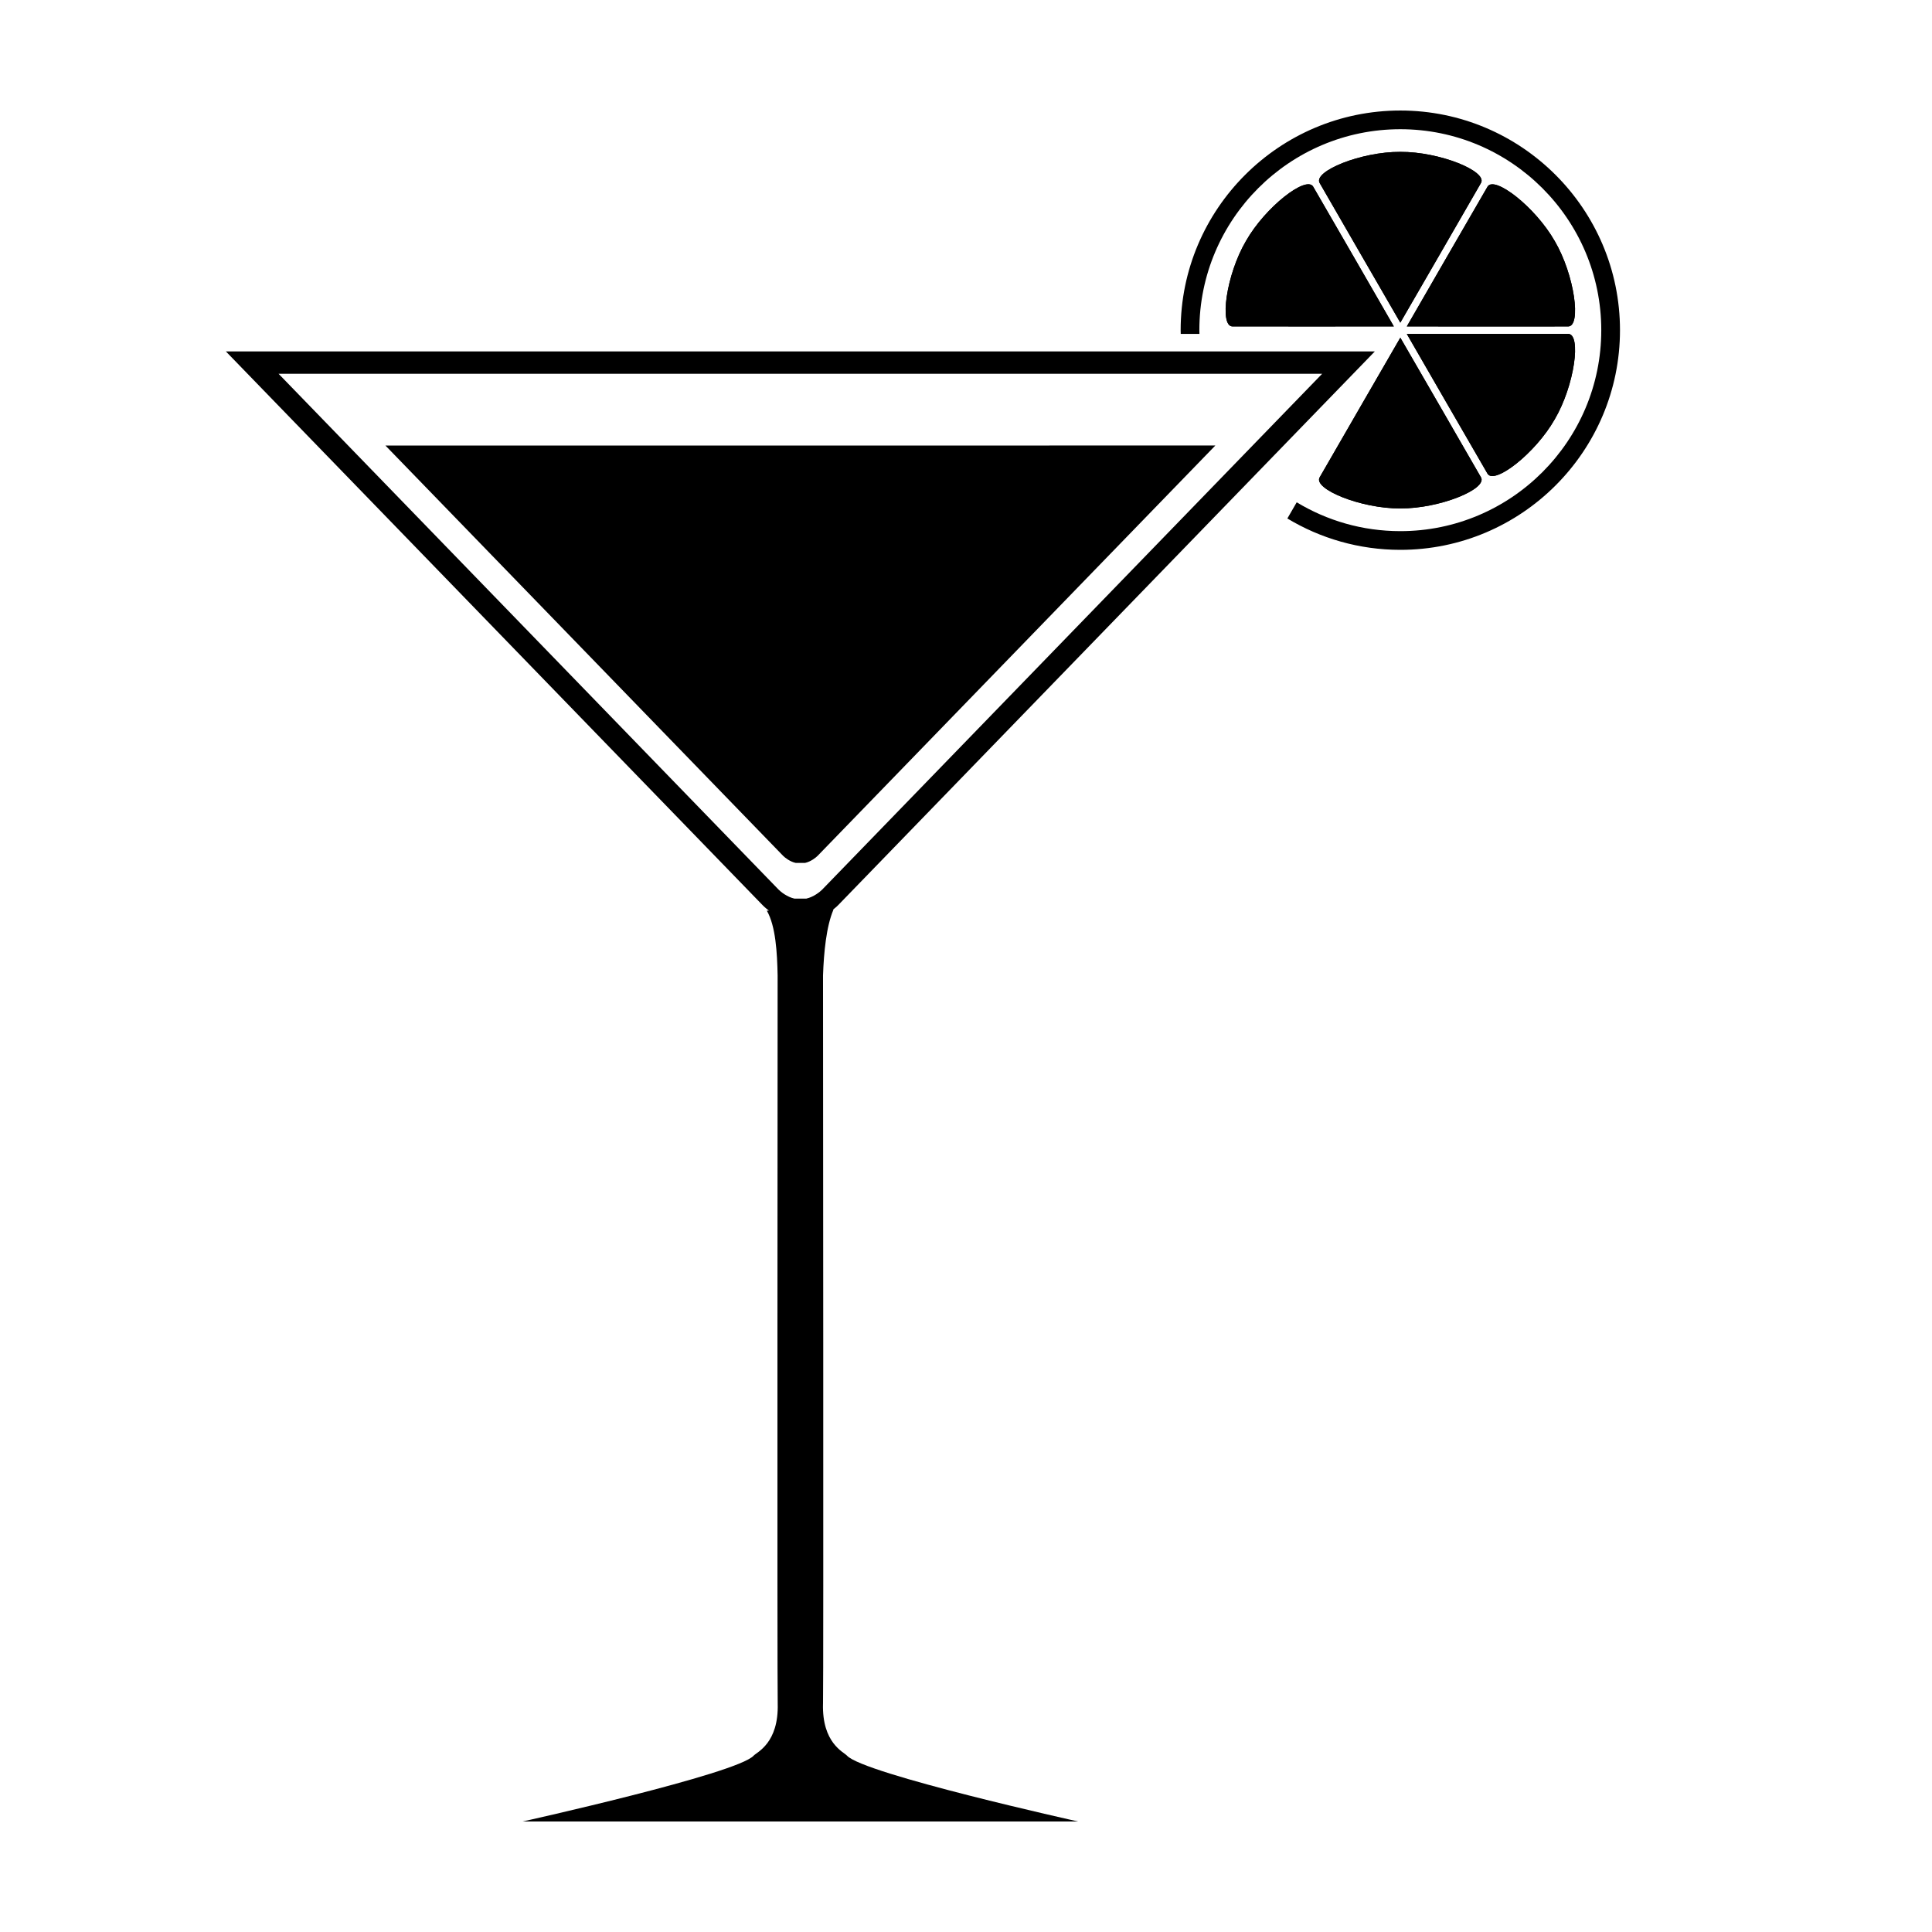 <?xml version="1.0" encoding="UTF-8"?>
<!-- Uploaded to: ICON Repo, www.iconrepo.com, Generator: ICON Repo Mixer Tools -->
<svg fill="#000000" width="800px" height="800px" version="1.1" viewBox="144 144 512 512" xmlns="http://www.w3.org/2000/svg">
 <g>
  <path d="m362.11 595.46c0.152-5.629 0.004-184.95 0-192.97 0.207-6.035 0.867-12.988 2.754-17.398h-0.129c0.742-0.586 1.238-1.062 1.367-1.199l142.25-146.77h-304.5l142.25 146.76c0.152 0.16 0.746 0.75 1.672 1.441l-0.559 0.012c2.359 4.062 2.746 11.184 2.863 17.156 0 0-0.133 187.21 0.023 192.97 0.297 10.504-5.5 12.848-6.379 13.805-4.41 4.84-61.238 17.449-61.238 17.449h147.24s-56.836-12.609-61.254-17.445c-0.852-0.961-6.664-3.305-6.363-13.809zm-144.29-352.41h276.57l-132.53 136.73c-0.57 0.578-2.266 1.941-4.168 2.359h-3.168c-1.898-0.418-3.594-1.777-4.168-2.359z"/>
  <path d="m246.14 262.07 105.39 108.73c0.449 0.457 1.805 1.543 3.316 1.875h2.523c1.512-0.332 2.863-1.414 3.316-1.879l105.39-108.73z"/>
  <path d="m515.1 184.25c-10.422-0.066-23.121 5.148-21.387 8.227 1.336 2.363 21.387 37.031 21.387 37.031s20.059-34.668 21.383-37.031c1.734-3.078-10.961-8.293-21.383-8.227z"/>
  <path d="m515.1 184.25c-10.422-0.066-23.121 5.148-21.387 8.227 1.336 2.363 21.387 37.031 21.387 37.031s20.059-34.668 21.383-37.031c1.734-3.078-10.961-8.293-21.383-8.227z"/>
  <path d="m515.1 278.74c-10.422 0.07-23.121-5.144-21.387-8.223 1.336-2.363 21.387-37.031 21.387-37.031s20.059 34.672 21.383 37.031c1.734 3.074-10.961 8.289-21.383 8.223z"/>
  <path d="m515.1 278.74c-10.422 0.07-23.121-5.144-21.387-8.223 1.336-2.363 21.387-37.031 21.387-37.031s20.059 34.672 21.383 37.031c1.734 3.074-10.961 8.289-21.383 8.223z"/>
  <path d="m515.1 173.29c-32.098 0-58.215 26.113-58.215 58.211 0 0.332 0.02 0.656 0.023 0.988 1.301 0 2.984-0.004 4.957-0.004-0.004-0.328-0.023-0.648-0.023-0.984 0-29.367 23.891-53.258 53.258-53.258 29.367 0 53.254 23.891 53.254 53.258 0 29.367-23.891 53.258-53.254 53.258-10.039 0-19.438-2.797-27.457-7.644-0.988 1.707-1.828 3.164-2.481 4.289 8.758 5.269 19 8.312 29.941 8.312 32.098 0 58.211-26.113 58.211-58.215 0-32.105-26.117-58.211-58.215-58.211z"/>
  <path d="m556.02 207.88c5.266 8.988 7.106 22.59 3.57 22.633-2.711 0.031-42.77-0.004-42.77-0.004s20-34.703 21.387-37.035c1.797-3.039 12.652 5.356 17.812 14.406z"/>
  <path d="m556.02 207.88c5.266 8.988 7.106 22.59 3.57 22.633-2.711 0.031-42.77-0.004-42.77-0.004s20-34.703 21.387-37.035c1.797-3.039 12.652 5.356 17.812 14.406z"/>
  <path d="m556.02 255.12c5.273-8.992 7.106-22.598 3.57-22.637-2.711-0.02-42.77 0.012-42.77 0.012s20 34.699 21.387 37.031c1.797 3.031 12.664-5.348 17.812-14.406z"/>
  <path d="m556.02 255.12c5.273-8.992 7.106-22.598 3.57-22.637-2.711-0.02-42.77 0.012-42.77 0.012s20 34.699 21.387 37.031c1.797 3.031 12.664-5.348 17.812-14.406z"/>
  <path d="m474.19 207.87c5.148-9.055 16.012-17.441 17.816-14.402 1.387 2.332 21.375 37.035 21.375 37.035s-40.047 0.035-42.758 0.004c-3.539-0.035-1.699-13.645 3.566-22.637z"/>
  <path d="m474.19 207.87c5.148-9.055 16.012-17.441 17.816-14.402 1.387 2.332 21.375 37.035 21.375 37.035s-40.047 0.035-42.758 0.004c-3.539-0.035-1.699-13.645 3.566-22.637z"/>
 </g>
</svg>
